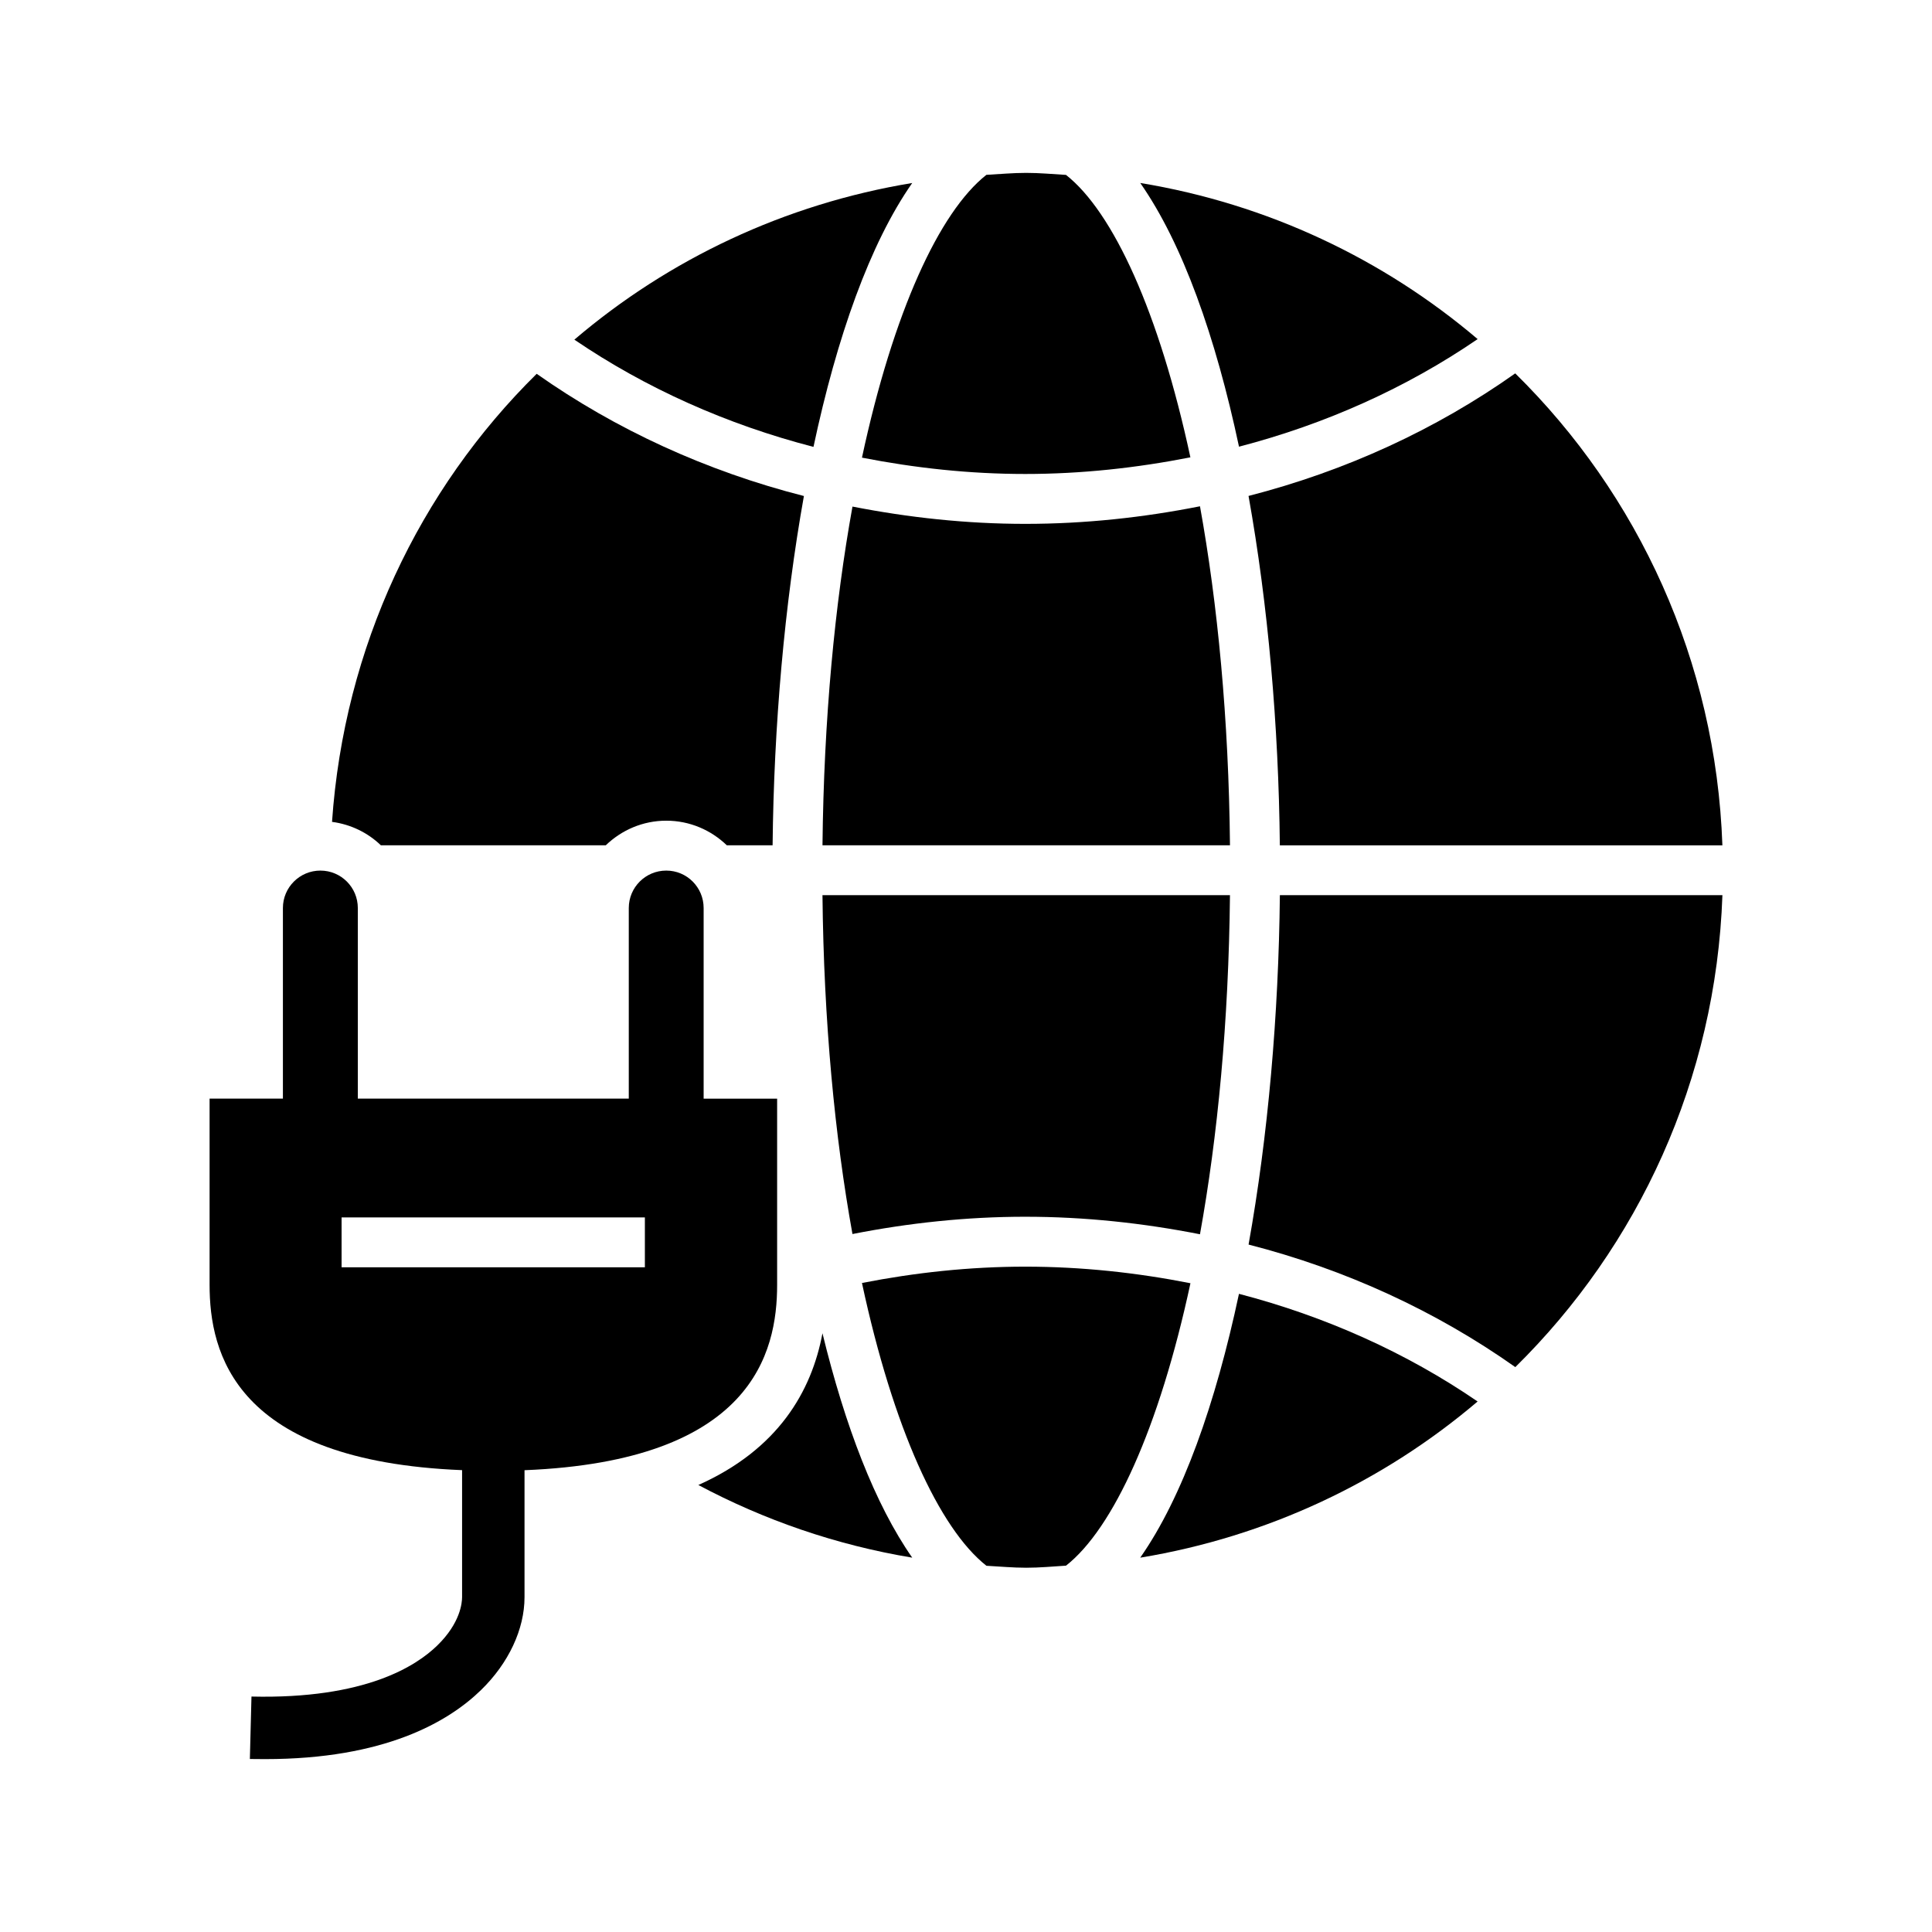 <?xml version="1.0" encoding="UTF-8"?>
<!-- Uploaded to: SVG Repo, www.svgrepo.com, Generator: SVG Repo Mixer Tools -->
<svg fill="#000000" width="800px" height="800px" version="1.1" viewBox="144 144 512 512" xmlns="http://www.w3.org/2000/svg">
 <g>
  <path d="m372.43 265.28c14.074 2.754 28.527 4.328 43.266 4.328 14.957 0 29.582-1.621 43.77-4.41-8.266-38.445-20.469-65.008-32.969-74.848-3.512-0.203-6.977-0.535-10.547-0.535-3.574 0-7.039 0.332-10.547 0.52-12.504 9.859-24.707 36.449-32.973 74.945z"/>
  <path d="m446.18 192.49c11.227 16.059 19.98 40.777 26.168 69.887 22.938-5.969 44.352-15.586 63.242-28.512-24.984-21.223-55.656-35.816-89.41-41.375z"/>
  <path d="m459.48 484.07c-14.199-2.801-28.828-4.394-43.785-4.394-14.754 0-29.191 1.574-43.266 4.328 8.266 38.496 20.469 65.07 32.984 74.941 3.512 0.188 6.977 0.52 10.547 0.52 3.574 0 7.039-0.332 10.547-0.551 12.504-9.836 24.691-36.379 32.973-74.844z"/>
  <path d="m483.18 381.23c-0.332 31.773-3.133 63.812-8.297 92.59 25.773 6.613 49.703 17.648 70.691 32.48 32.574-32.07 53.168-76.137 54.883-125.07z"/>
  <path d="m415.7 282.83c-15.586 0-30.891-1.668-45.785-4.582-4.676 25.867-7.59 56.176-7.949 89.758h107.99c-0.332-33.613-3.273-63.969-7.949-89.836-15.02 2.977-30.496 4.66-46.305 4.66z"/>
  <path d="m472.34 486.88c-6.203 29.125-14.941 53.875-26.168 69.918 33.77-5.574 64.457-20.168 89.41-41.391-18.891-12.941-40.305-22.547-63.242-28.527z"/>
  <path d="m545.55 242.95c-20.973 14.848-44.918 25.867-70.676 32.48 5.164 28.797 7.981 60.836 8.297 92.59h117.28c-1.715-48.902-22.309-93-54.898-125.07z"/>
  <path d="m415.7 466.45c15.809 0 31.285 1.684 46.305 4.644 4.676-25.867 7.606-56.254 7.949-89.867h-107.99c0.348 33.582 3.273 63.938 7.949 89.805 14.895-2.93 30.199-4.582 45.785-4.582z"/>
  <path d="m359.58 262.43c6.203-29.141 14.957-53.891 26.168-69.934-33.801 5.574-64.535 20.199-89.535 41.516 18.938 12.879 40.383 22.469 63.367 28.418z"/>
  <path d="m304.54 368.01c4.172-4.016 9.793-6.519 16.043-6.519 6.219 0 11.871 2.504 16.027 6.519h12.137c0.332-31.738 3.148-63.777 8.297-92.559-25.805-6.582-49.812-17.586-70.816-32.387-31.125 30.684-51.043 72.406-54.238 118.74 4.992 0.66 9.492 2.883 12.941 6.203z"/>
  <path d="m329.07 537.54c17.43 9.289 36.48 15.902 56.68 19.254-9.855-14.105-17.789-34.875-23.789-59.465-2.867 15.367-11.715 30.75-32.891 40.211z"/>
  <path d="m330.47 435.14v-50.508c0-5.481-4.426-9.918-9.902-9.918-5.496 0-9.934 4.441-9.934 9.918v50.508h-71.809v-50.508c0-5.481-4.441-9.918-9.918-9.918-5.481 0-9.934 4.441-9.934 9.918v50.508h-19.43v49.359c0 17.996 6.598 46.68 66.914 49.105v33.645c0 1.512-0.457 6.863-6.551 12.801-5.543 5.414-19.035 14.266-49.262 13.555l-0.426 16.547c1.387 0.031 2.723 0.031 4.031 0.031 31.645 0 48.523-9.84 57.215-18.293 7.336-7.133 11.539-16.137 11.539-24.625v-33.645c60.332-2.426 66.945-31.125 66.945-49.105v-49.359h-19.48zm-15.555 44.711h-80.391v-13.227h80.375v13.227z"/>
 </g>
</svg>
